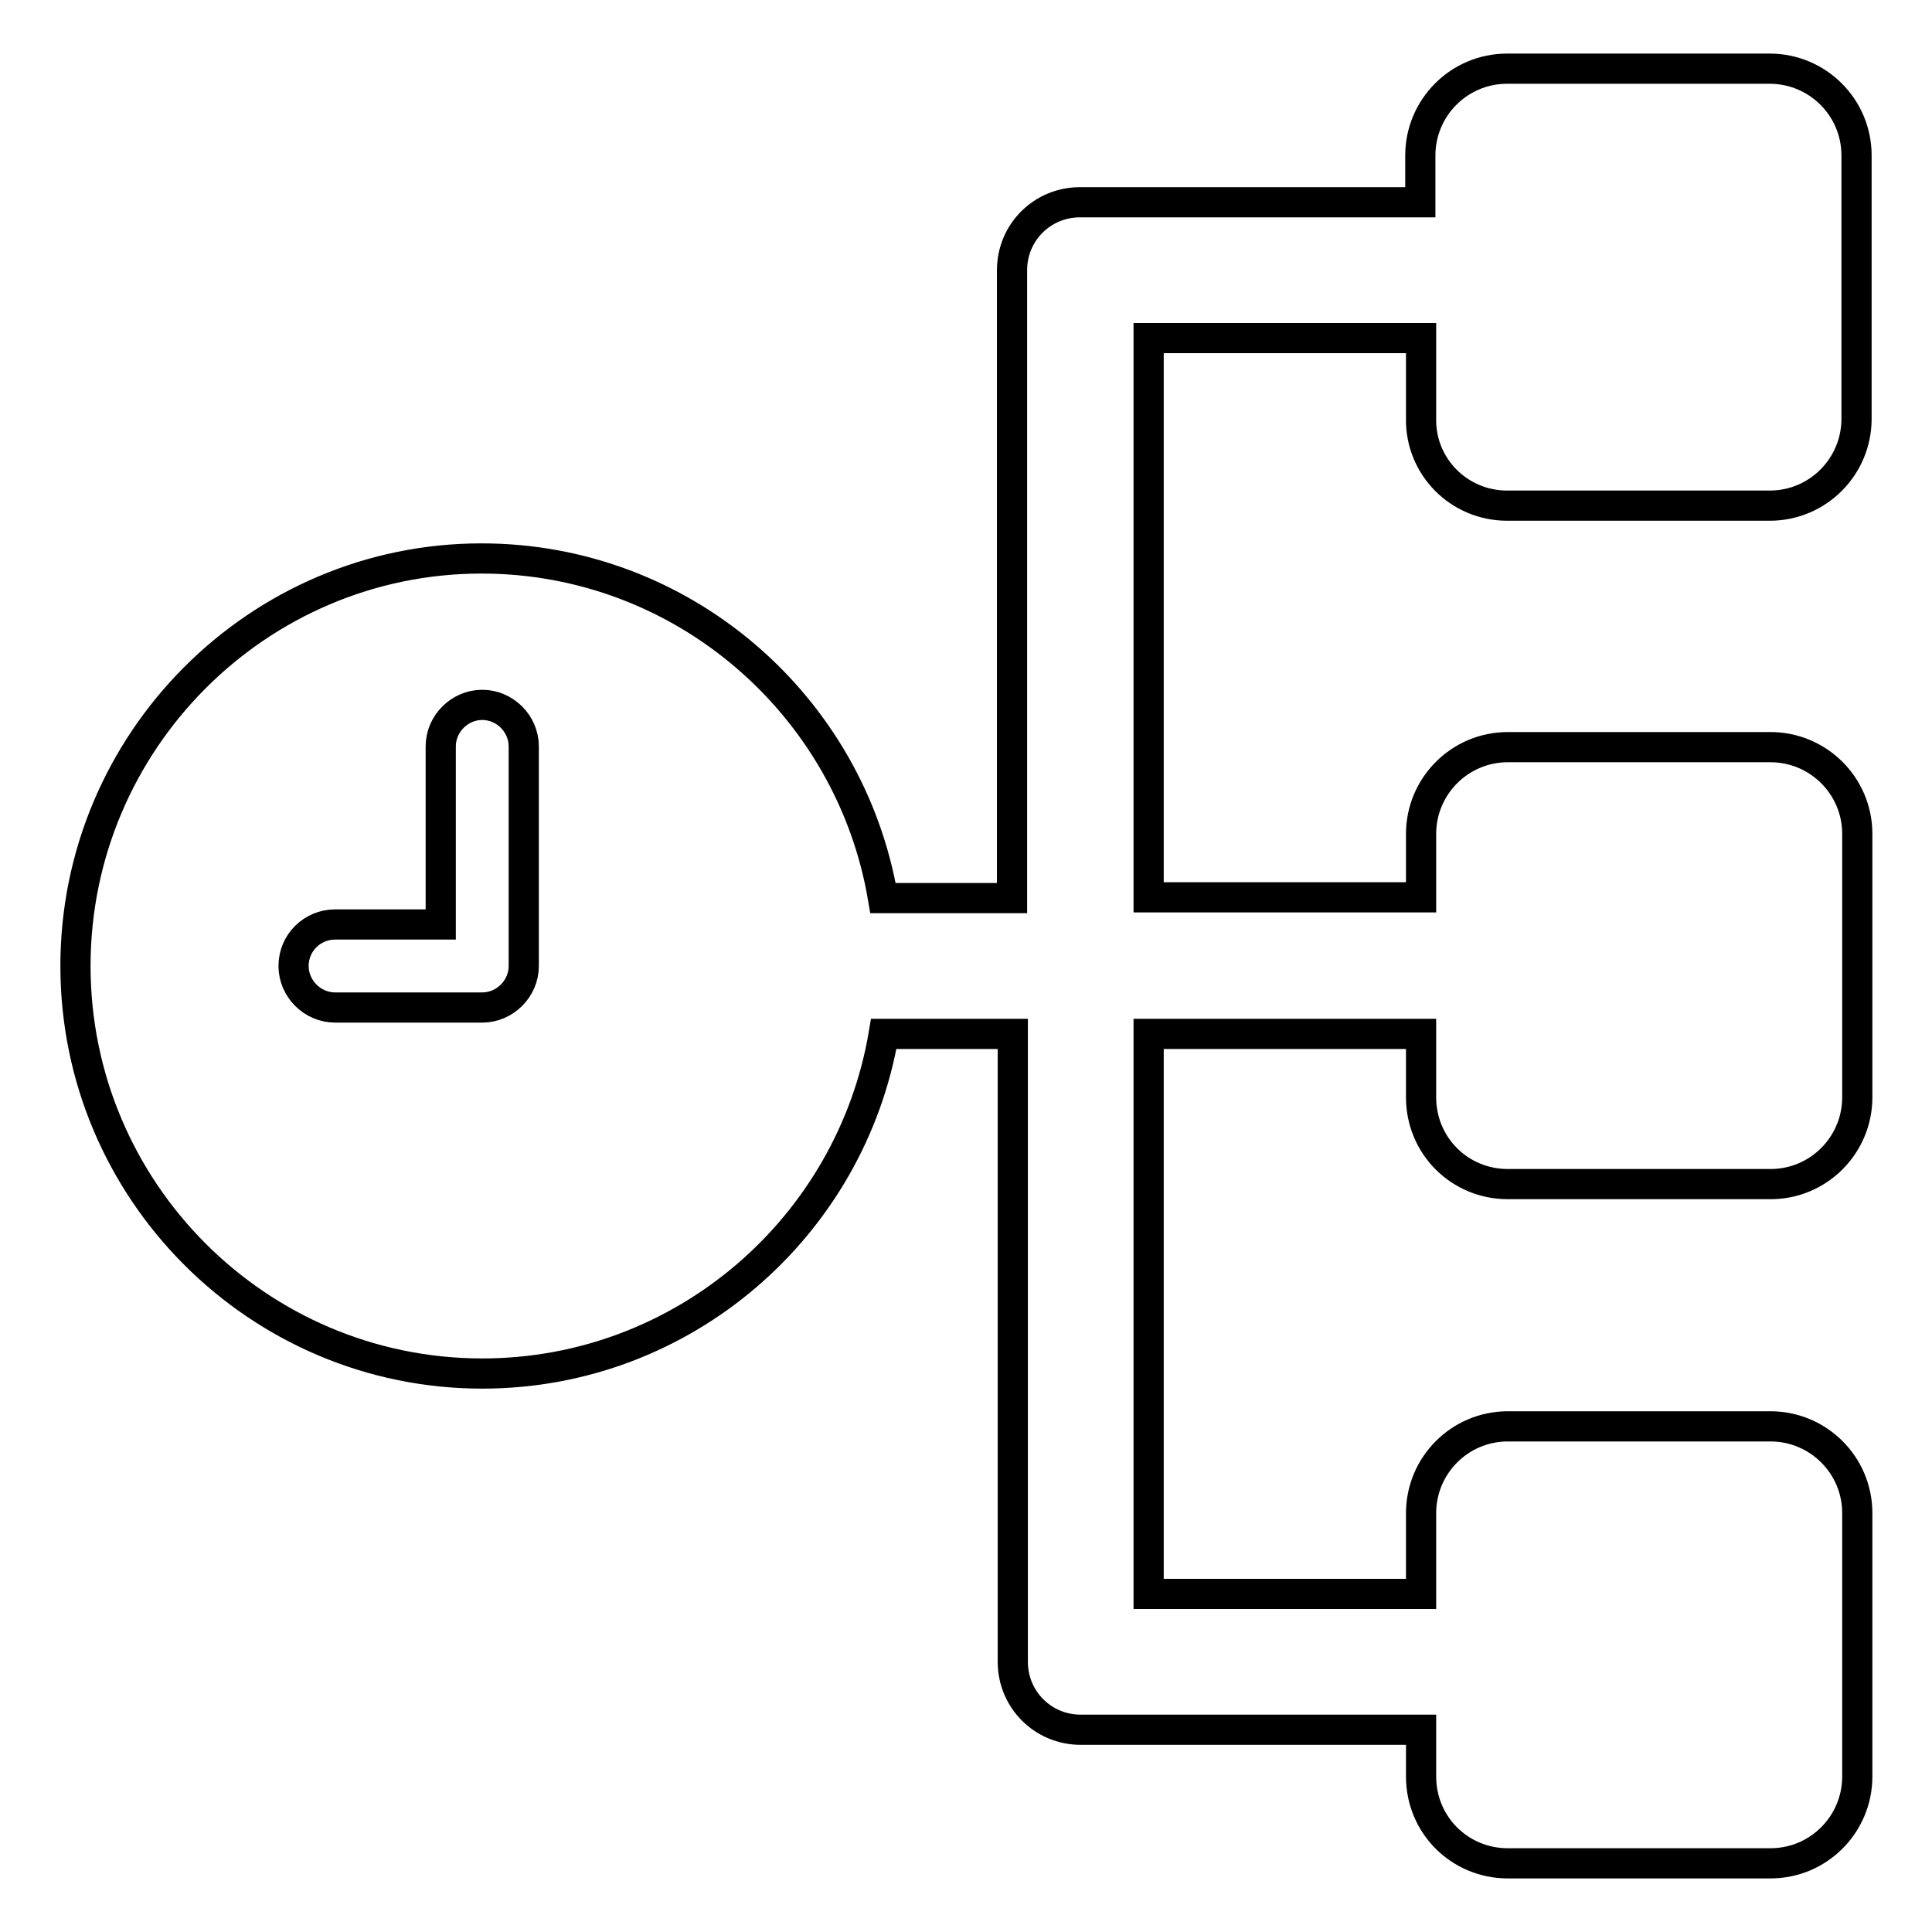 <?xml version="1.0" encoding="utf-8"?>
<!-- Svg Vector Icons : http://www.onlinewebfonts.com/icon -->
<!DOCTYPE svg PUBLIC "-//W3C//DTD SVG 1.1//EN" "http://www.w3.org/Graphics/SVG/1.1/DTD/svg11.dtd">
<svg version="1.1" xmlns="http://www.w3.org/2000/svg" xmlns:xlink="http://www.w3.org/1999/xlink" x="0px" y="0px" viewBox="0 0 256 256" enable-background="new 0 0 256 256" xml:space="preserve">
<g> <path stroke-width="4" fill-opacity="0" stroke="#000000"  d="M199.7,67h34.8c6.4,0,11.5-5.2,11.5-11.5V20.6c0-6.4-5.2-11.5-11.5-11.5h-34.8c-6.4,0-11.5,5.2-11.5,11.5 v6.2h-45.1c-5,0-9,4-9,9V119h-17.1c-4.3-25.5-26.5-45-53.2-45C34.2,74,10,98.2,10,128c0,29.8,24.2,54,53.9,54 c26.7,0,48.9-19.5,53.2-45h17.1v83.2c0,5,4,9,9,9h45.1v6.2c0,6.4,5.1,11.5,11.5,11.5h34.8c6.4,0,11.5-5.2,11.5-11.5v-34.9 c0-6.4-5.2-11.5-11.5-11.5h-34.8c-6.4,0-11.5,5.2-11.5,11.5v10.7h-36.1V137h36.1v8.4c0,6.4,5.1,11.5,11.5,11.5h34.8 c6.4,0,11.5-5.2,11.5-11.5v-34.9c0-6.4-5.2-11.5-11.5-11.5h-34.8c-6.4,0-11.5,5.2-11.5,11.5v8.4h-36.1V44.8h36.1v10.7 C188.2,61.8,193.3,67,199.7,67z M69.4,128c0,3-2.5,5.5-5.5,5.5H44.4c-3,0-5.5-2.5-5.5-5.5c0-3.1,2.5-5.5,5.5-5.5h14V98.9 c0-3,2.5-5.5,5.5-5.5s5.5,2.5,5.5,5.5V128z"/></g>
</svg>